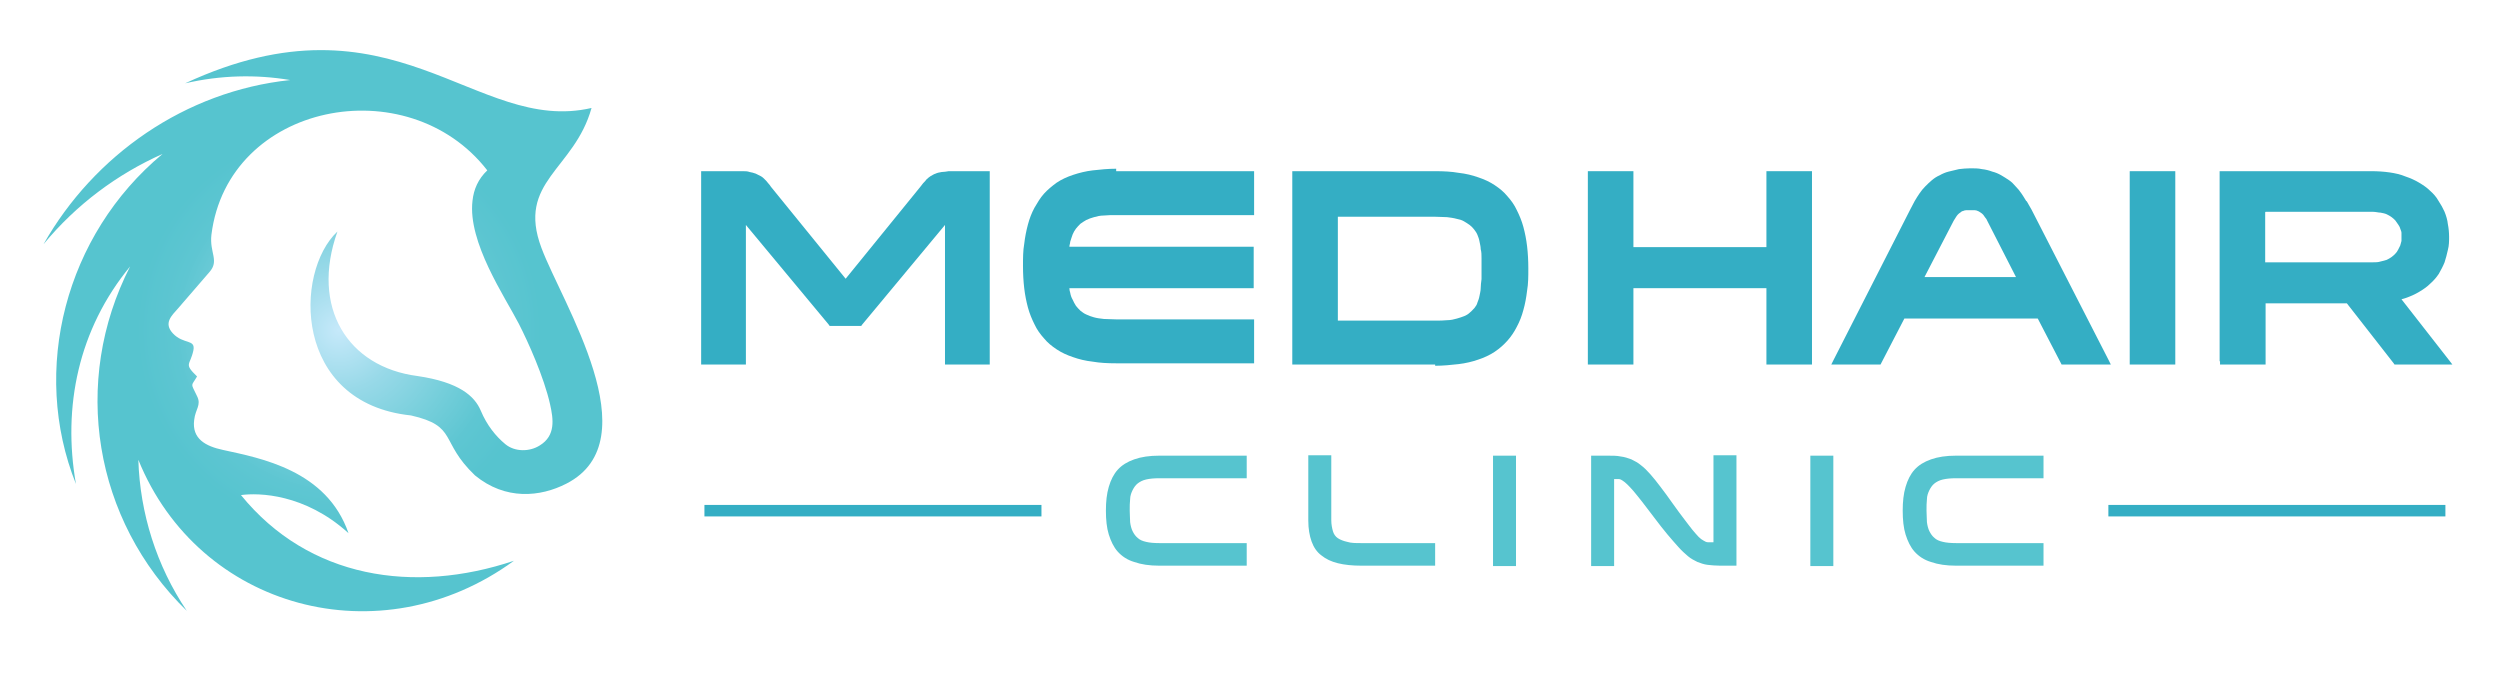 <svg xmlns="http://www.w3.org/2000/svg" xmlns:xlink="http://www.w3.org/1999/xlink" id="Layer_1" viewBox="0 0 609 165"><defs><style>      .st0 {        fill: #34aec4;      }      .st1 {        fill: url(#GradientFill_2);        fill-rule: evenodd;      }      .st2 {        fill: #56c4cf;      }    </style><radialGradient id="GradientFill_2" data-name="GradientFill 2" cx="82.6" cy="80.4" fx="82.6" fy="80.4" r="49.3" gradientUnits="userSpaceOnUse"><stop offset="0" stop-color="#c6e9fa"/><stop offset=".3" stop-color="#98d9e8"/><stop offset=".6" stop-color="#74ceda"/><stop offset=".8" stop-color="#5ec6d2"/><stop offset="1" stop-color="#56c4cf"/></radialGradient></defs><path class="st0" d="M209.8,79.4h-7.7l-.2-.3-20.2-24.3v34h-10.9v-47.1h10.1c.6,0,1.2,0,1.7.2h0c.5.1,1,.2,1.5.4.4.2.8.4,1.2.6h0c.4.2.7.5,1,.8.3.3.6.6.8.9h0c.3.3.5.6.7.9l18.2,22.4,18.2-22.4c.2-.3.5-.6.7-.9.3-.3.6-.6.8-.9h0c.3-.3.7-.6,1-.8h0c.4-.2.8-.5,1.2-.6.4-.2.9-.3,1.5-.4h0c.5,0,1.1-.1,1.7-.2h0s9.2,0,9.2,0h.8v47.1h-10.9v-34l-20.2,24.3-.2.3h-.4Z"/><path class="st0" d="M271.9,41.7h33.6v10.7h-33.6c-1.1,0-2.1,0-3,.1-.9,0-1.7.2-2.4.4-.7.2-1.3.4-1.9.7-.5.3-1,.6-1.4.9h0c-.4.4-.8.8-1.1,1.2-.3.4-.6.9-.8,1.4h0c-.2.6-.4,1.1-.6,1.8h0c0,.4-.2.8-.2,1.2h44.9v10.1h-44.9c0,.4.1.8.2,1.1.1.6.3,1.2.6,1.7h0c.2.5.5,1,.8,1.5h0c.3.4.7.8,1.1,1.2.4.3.9.7,1.4.9h0c.6.3,1.2.5,1.9.7.7.2,1.5.3,2.4.4.9,0,1.9.1,3,.1h33.6v10.7h-33.6c-2.1,0-4-.1-5.7-.4-1.8-.2-3.4-.6-4.8-1.1h0c-1.5-.5-2.8-1.1-4-1.9-1.2-.8-2.2-1.6-3.1-2.7h0c-.9-1-1.7-2.1-2.3-3.4-.6-1.2-1.2-2.6-1.6-4.1h0c-.4-1.5-.7-3-.9-4.7-.2-1.7-.3-3.5-.3-5.4,0-1.9,0-3.7.3-5.4.2-1.7.5-3.2.9-4.7h0c.4-1.5.9-2.8,1.6-4.1.7-1.2,1.4-2.4,2.3-3.4.9-1,2-1.9,3.1-2.7h0c1.2-.8,2.5-1.4,4-1.9h0c1.5-.5,3.1-.9,4.8-1.1,1.8-.2,3.7-.4,5.7-.4Z"/><path class="st0" d="M349.6,88.8h-34.8v-47.1h34.8c2.1,0,4,.1,5.7.4,1.8.2,3.4.6,4.8,1.1,1.5.5,2.8,1.1,4,1.9,1.2.8,2.2,1.6,3.1,2.7.9,1,1.7,2.1,2.3,3.4.6,1.2,1.2,2.6,1.6,4.1.4,1.5.7,3,.9,4.7.2,1.7.3,3.5.3,5.4,0,1.9,0,3.7-.3,5.4-.2,1.7-.5,3.3-.9,4.7-.4,1.5-.9,2.8-1.6,4.1-.6,1.2-1.4,2.4-2.3,3.4h0c-.9,1-1.9,1.9-3.1,2.7-1.2.8-2.5,1.4-4,1.9-1.4.5-3.1.9-4.8,1.1-1.8.2-3.7.4-5.7.4h0ZM360.9,67.7c0-.8,0-1.6,0-2.4h0c0-.8,0-1.7,0-2.4,0-.8,0-1.5-.2-2.2h0c0-.7-.2-1.3-.3-1.9-.1-.6-.3-1.1-.5-1.6h0c-.2-.5-.5-.9-.8-1.3h0c-.3-.4-.7-.8-1.1-1.1-.4-.3-.9-.6-1.4-.9-.5-.3-1.2-.5-1.8-.6-.7-.2-1.5-.3-2.3-.4-.9,0-1.8-.1-2.9-.1h-23.7v25.3h23.7c1.1,0,2,0,2.9-.1.9,0,1.7-.2,2.4-.4.7-.2,1.3-.4,1.8-.6.5-.2,1-.5,1.4-.9.4-.3.7-.7,1.1-1.1.3-.4.6-.8.7-1.3h0c.2-.5.4-1,.5-1.6s.3-1.2.3-1.9h0c0-.7.1-1.4.2-2.2Z"/><polygon class="st0" points="441.4 42.5 441.4 88 441.4 88.8 440.6 88.8 431.1 88.8 430.3 88.8 430.3 88 430.3 70.2 397.9 70.2 397.9 88 397.9 88.8 397.1 88.8 387.6 88.8 386.8 88.8 386.8 88 386.8 42.5 386.8 41.7 387.6 41.7 397.1 41.7 397.9 41.7 397.9 42.5 397.9 60.2 430.3 60.2 430.3 42.5 430.3 41.7 431.1 41.7 440.6 41.7 441.4 41.7 441.4 42.5"/><path class="st0" d="M493.7,49c.4.7.8,1.4,1.2,2.1h0s18.7,36.5,18.7,36.5l.6,1.2h-12l-.2-.4-5.6-10.8h-32.5l-5.6,10.8-.2.4h-12l.6-1.2,18.6-36.5h0c.4-.7.7-1.4,1.1-2.1.4-.7.8-1.3,1.2-1.9.4-.6.9-1.2,1.4-1.7.5-.5,1-1,1.6-1.5h0c.6-.5,1.2-.9,1.9-1.2h0c.7-.4,1.4-.7,2.2-.9h0c.8-.2,1.6-.4,2.5-.6.9-.1,1.8-.2,2.8-.2s1.9,0,2.8.2c.9.1,1.7.3,2.5.6.8.2,1.5.5,2.2.9.7.4,1.3.8,1.9,1.2h0c.6.4,1.1.9,1.6,1.5.5.5,1,1.1,1.4,1.7.4.6.8,1.2,1.2,1.9h0ZM469,67.5h22.1l-7-13.7h0c-.1-.3-.3-.6-.5-.8-.2-.2-.3-.5-.5-.7-.2-.2-.4-.4-.6-.5-.2-.1-.4-.3-.7-.4-.2-.1-.5-.2-.8-.2-.3,0-.6,0-1,0s-.7,0-1,0c-.3,0-.6.1-.8.2h0c-.2,0-.5.2-.7.4-.2.1-.4.3-.6.5h0c-.2.2-.3.4-.5.7-.2.3-.3.5-.5.8l-7.1,13.7Z"/><polygon class="st0" points="518.8 88 518.8 42.5 518.8 41.7 519.6 41.7 529.1 41.7 529.9 41.7 529.9 42.5 529.9 88 529.9 88.8 529.1 88.8 519.6 88.8 518.8 88.8 518.8 88"/><path class="st0" d="M540.7,88v-46.3h36.9c1.6,0,3.1.1,4.5.3,1.4.2,2.7.5,3.9,1,1.2.4,2.3.9,3.3,1.5,1,.6,1.9,1.2,2.7,2,.8.7,1.5,1.5,2,2.4h0c.6.9,1.1,1.8,1.5,2.7h0c.4,1,.7,2,.8,3,.2,1,.3,2.1.3,3.1s0,2.1-.3,3.2c-.2,1-.5,2-.8,3-.4,1-.9,1.9-1.4,2.8-.6.9-1.3,1.7-2.1,2.4h0c-.8.8-1.7,1.4-2.7,2-1,.6-2.1,1.1-3.3,1.5-.3.1-.7.2-1,.3l11.4,14.6,1,1.3h-14.1l-.2-.3-11.4-14.6h-19.8v14.9h-11.1v-.8h0ZM551.8,51.7v12.2h26.2c.7,0,1.3,0,1.9-.2.6-.1,1.1-.3,1.5-.4h0c.4-.2.8-.4,1.2-.7h0c.3-.2.6-.5.9-.8.3-.3.5-.6.7-1,.2-.3.3-.7.5-1h0c.1-.4.2-.7.3-1.1,0-.3,0-.7,0-1h0c0-.3,0-.7,0-1,0-.3-.2-.7-.3-1-.1-.4-.3-.7-.5-1-.2-.3-.4-.6-.7-1h0c-.3-.3-.6-.6-.9-.8-.4-.3-.8-.5-1.2-.7-.4-.2-1-.3-1.5-.4-.5,0-1.2-.2-1.8-.2h-26.2Z"/><path class="st2" d="M303.7,111h-21.3c-2.4,0-4.4.3-6.1.9-1.7.6-3,1.4-4,2.5-1,1.1-1.7,2.5-2.2,4.2s-.7,3.6-.7,5.8c0,2.2.2,4.2.7,5.8s1.2,3.1,2.2,4.2c1,1.1,2.3,2,4,2.5,1.7.6,3.7.9,6.1.9h21.3v-5.5h-21.3c-1.3,0-2.4-.1-3.2-.3-.9-.2-1.6-.5-2.1-1-.5-.4-.9-1-1.2-1.6-.3-.6-.5-1.4-.6-2.2,0-.8-.1-1.8-.1-2.8,0-1,0-2,.1-2.8,0-.8.3-1.6.6-2.2.3-.6.7-1.2,1.2-1.6.5-.4,1.2-.8,2.1-1,.9-.2,1.9-.3,3.2-.3h21.3v-5.5h0ZM318.7,111v15.8c0,2,.3,3.7.8,5.1.5,1.4,1.3,2.6,2.4,3.4,1.1.9,2.4,1.5,4,1.9,1.6.4,3.5.6,5.8.6h17.9v-5.5h-17.9c-1.4,0-2.6,0-3.5-.3-.9-.2-1.7-.5-2.3-.9-.6-.4-1-1-1.2-1.7-.2-.7-.4-1.6-.4-2.7v-15.8h-5.6ZM363.7,111v26.9h5.6v-26.9h-5.6ZM393.1,116.7h0c.4,0,.8,0,1.2,0,.4,0,.7.2,1,.4.3.2.7.5,1.1.9.4.4.9.9,1.5,1.6.6.7,1.3,1.6,2.1,2.6.8,1.1,1.8,2.3,2.9,3.8,1.2,1.6,2.3,3,3.3,4.2,1,1.2,1.9,2.2,2.7,3.1.8.9,1.6,1.6,2.3,2.2.7.6,1.5,1,2.3,1.4.8.3,1.6.6,2.5.7.9.1,1.9.2,3,.2h4v-26.9h-5.6v21.2h0c-.5,0-.9,0-1.3,0-.4,0-.8-.2-1.1-.4-.4-.2-.8-.5-1.2-.9-.4-.4-.9-1-1.5-1.7-.6-.7-1.2-1.6-2-2.6-.8-1-1.7-2.3-2.8-3.8-1.1-1.6-2.1-2.9-3-4.1-.9-1.2-1.7-2.2-2.5-3.1-.8-.9-1.5-1.6-2.3-2.2-.7-.6-1.5-1-2.3-1.4-.8-.3-1.7-.6-2.6-.7-.9-.2-2-.2-3.2-.2h-4v26.9h5.6v-21.2h0ZM441,111v26.9h5.6v-26.9h-5.6ZM497.8,111h-21.3c-2.4,0-4.4.3-6.1.9-1.7.6-3,1.4-4,2.5-1,1.1-1.7,2.5-2.2,4.2s-.7,3.6-.7,5.8c0,2.2.2,4.2.7,5.8s1.2,3.1,2.2,4.2c1,1.1,2.3,2,4,2.5,1.7.6,3.7.9,6.1.9h21.3v-5.5h-21.3c-1.3,0-2.4-.1-3.2-.3-.9-.2-1.6-.5-2.1-1-.5-.4-.9-1-1.2-1.6-.3-.6-.5-1.4-.6-2.2,0-.8-.1-1.8-.1-2.8,0-1,0-2,.1-2.8,0-.8.3-1.6.6-2.2.3-.6.7-1.2,1.2-1.6.5-.4,1.2-.8,2.1-1,.9-.2,1.9-.3,3.2-.3h21.3v-5.5Z"/><path class="st0" d="M253.7,123h-82.1v2.8h82.1v-2.8h0ZM595.7,123h-82.1v2.8h82.1v-2.8Z"/><path class="st1" d="M84.7,129.7c-10.5-9.4-21.6-9.7-26-9.1,16.5,20.3,42.1,24.2,66.5,16-32.6,23.8-76.8,11.7-91.5-24.6.4,13,4.4,25.8,11.8,36.8-22.7-22.1-28.2-55.8-13.8-83.9-12.6,15.3-16.5,34.2-13.2,53-11.1-27.8-2.6-60.7,21.1-80.4-11,4.9-21,12.3-29,22,12.3-21.7,34.5-37.3,60.1-40-8.3-1.4-17-1.2-25.6.8,50.8-23.6,70.6,12.6,99,6-4.2,15.1-18.3,17.9-12.2,34.1,5,13.4,26.7,46.8,6.1,57.4-6.4,3.3-14.9,4.1-22.3-2-8.7-8.3-4.1-12-15.6-14.6-28.7-3-28.5-34.9-17.9-44.8-6.6,18.5,2.5,33,19.5,35.2,10.2,1.5,13.9,4.9,15.4,8.4,1.5,3.6,3.7,6.3,6,8.2,2.3,1.9,5.9,1.9,8.4.3,3.9-2.4,3.3-6.4,2.5-10-1.5-6.7-5.4-15.3-7.6-19.6-3.4-6.6-12.5-19.9-11.3-30,.3-2.8,1.4-5.3,3.6-7.4-19.4-25-63.2-16.5-67.2,15.7-.5,4.4,2,6.3-.5,9.1-2.6,3-5.1,5.9-7.6,8.8-1.6,1.8-3.6,3.6-1.3,6.1,2.6,2.8,5.6,1.3,5,4.2-.8,3.7-2.4,3.1.9,6.3-1.5,2.6-1.6,1.4,0,4.8,1.1,2.2-.4,3.1-.7,5.8-.6,4.6,2.8,6.4,7,7.3,9.1,2,25.3,4.9,30.6,20.3Z"/></svg>